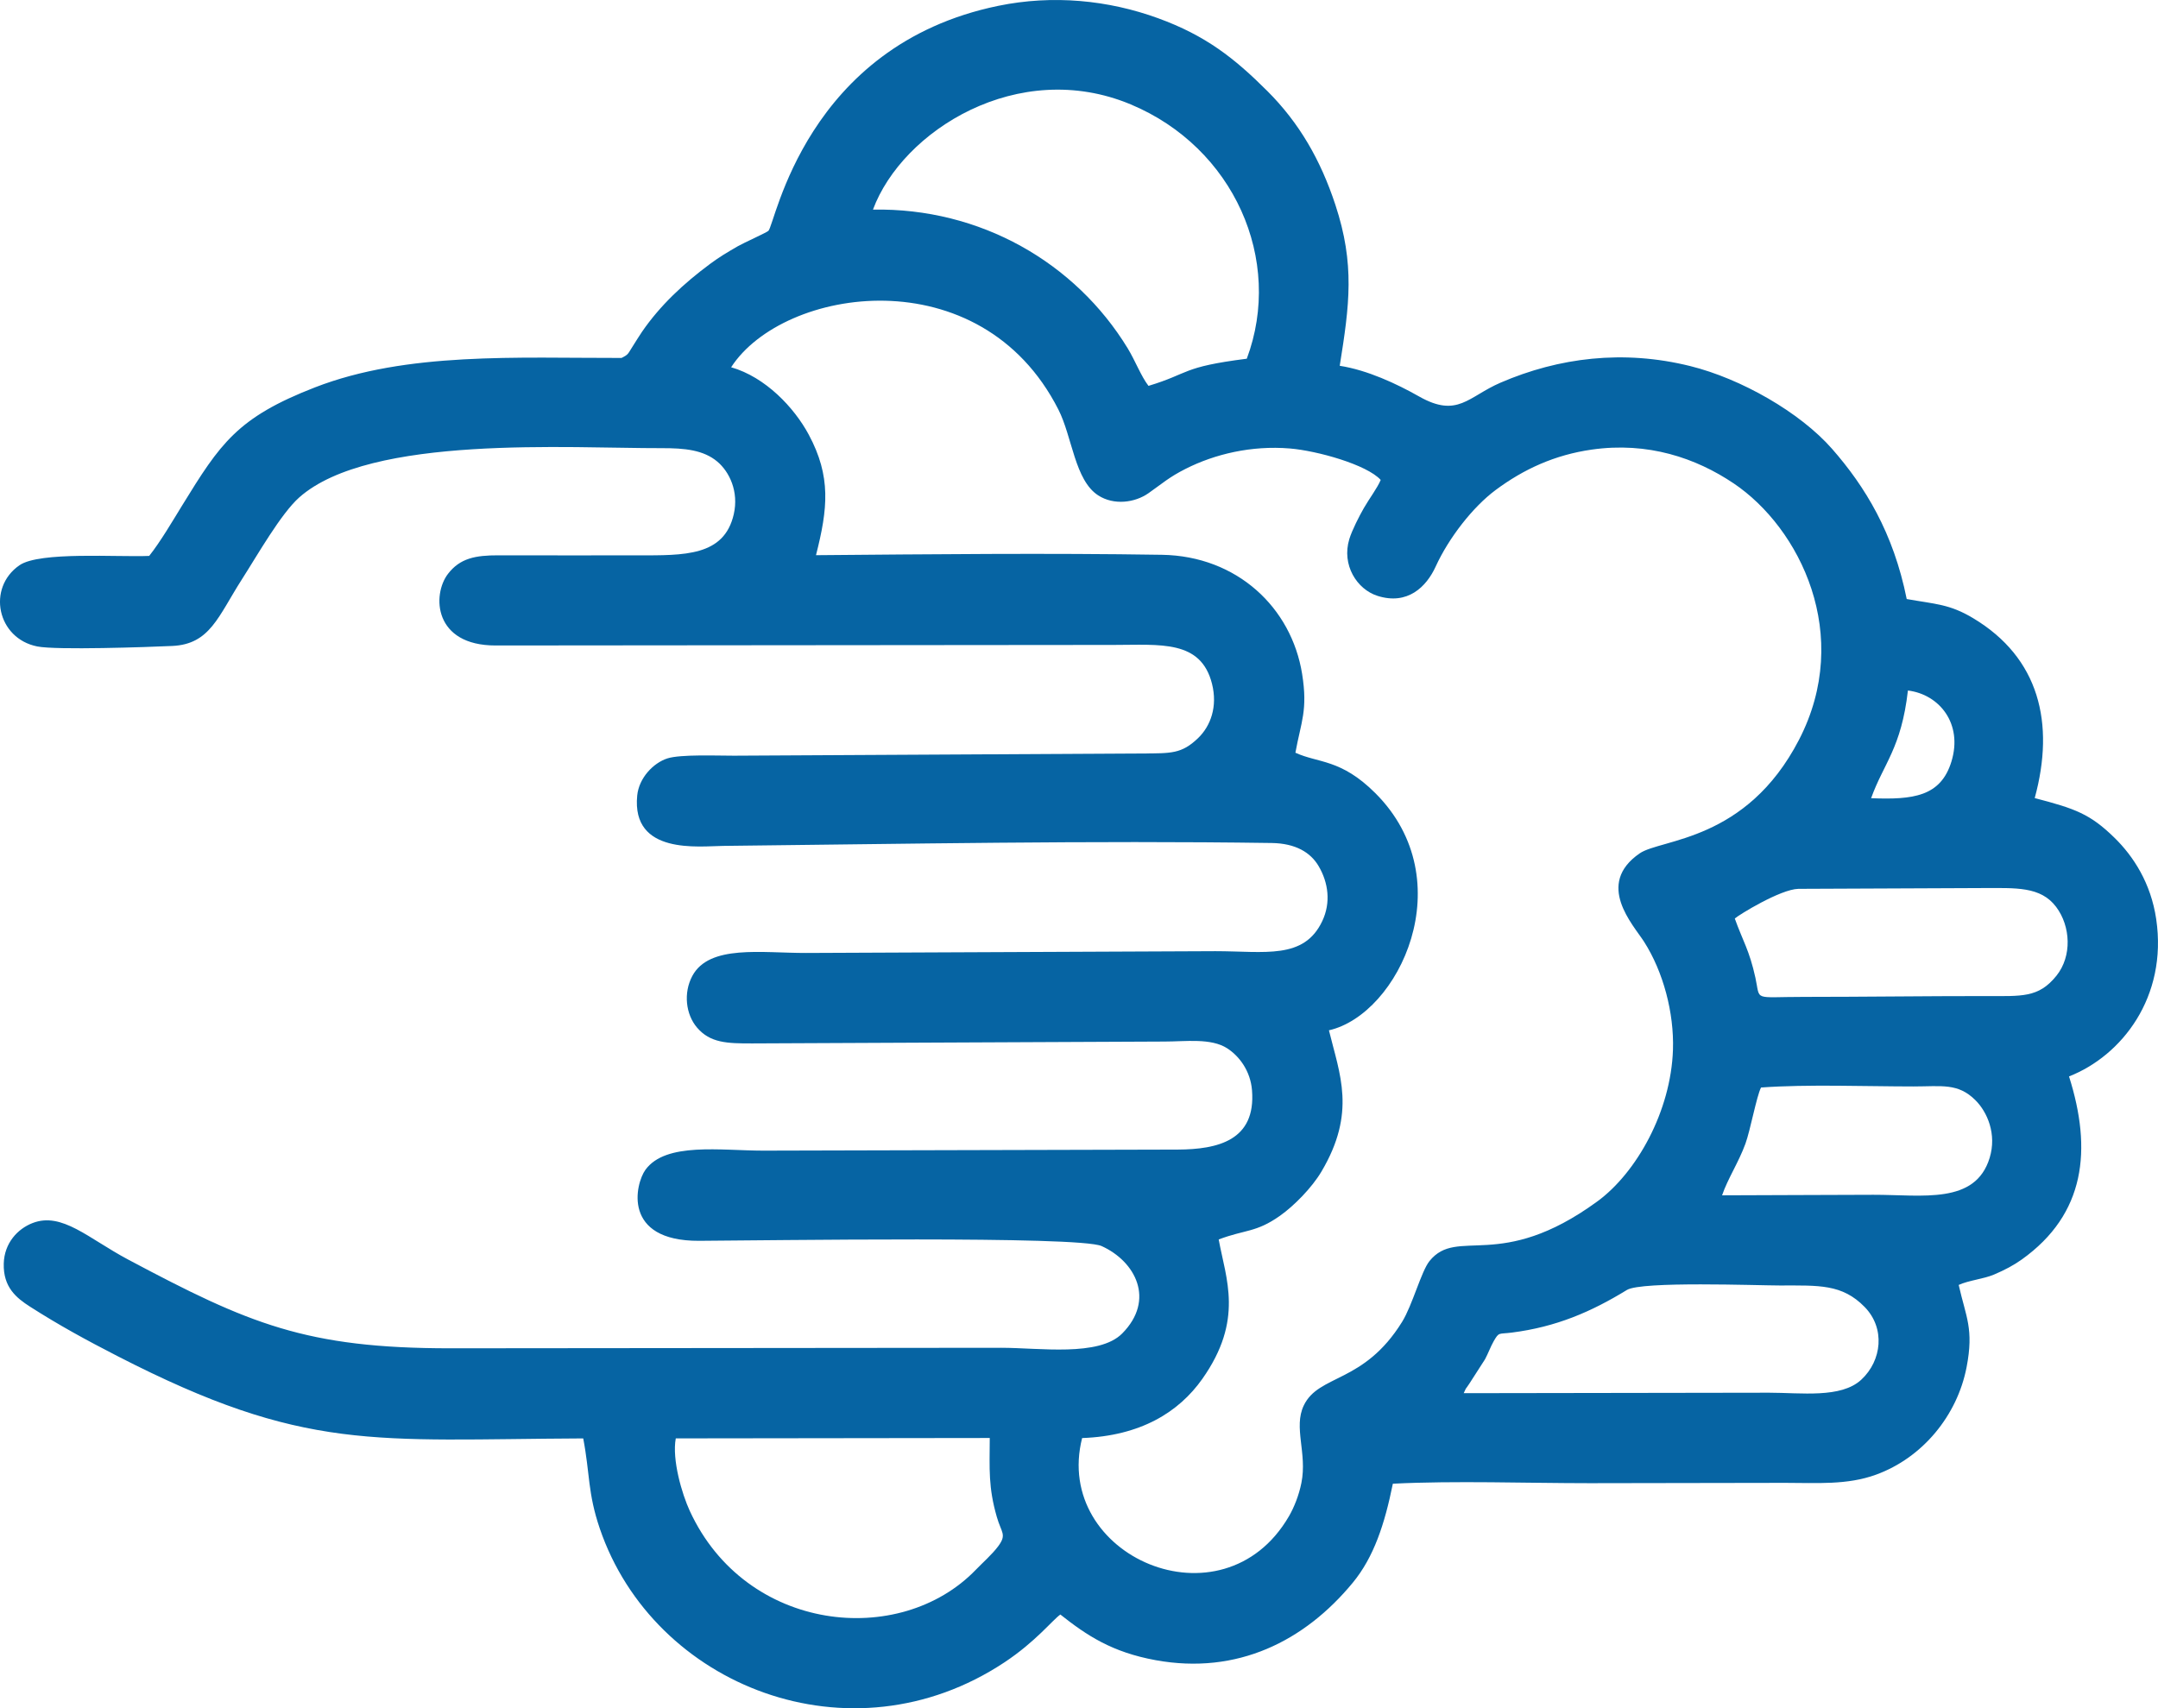 <?xml version="1.0" encoding="UTF-8"?>
<!DOCTYPE svg PUBLIC "-//W3C//DTD SVG 1.0//EN" "http://www.w3.org/TR/2001/REC-SVG-20010904/DTD/svg10.dtd">
<!-- Creator: CorelDRAW 2020 (64-Bit) -->
<svg xmlns="http://www.w3.org/2000/svg" xml:space="preserve" width="99.063mm" height="78.43mm" version="1.0" style="shape-rendering:geometricPrecision; text-rendering:geometricPrecision; image-rendering:optimizeQuality; fill-rule:evenodd; clip-rule:evenodd"
viewBox="0 0 5898.76 4670.13"
 xmlns:xlink="http://www.w3.org/1999/xlink"
 xmlns:xodm="http://www.corel.com/coreldraw/odm/2003">
 <defs>
  <style type="text/css">
   <![CDATA[
    .fil0 {fill:#0664A3}
   ]]>
  </style>
 </defs>
 <g id="Layer_x0020_1">
  <path class="fil0" d="M1847.18 3932.37l858.25 -1.09c-0.52,85.89 -3.97,134.65 19.23,215.55 12.53,43.72 27.99,47.98 3.79,80.5 -16.47,22.13 -42.37,44.79 -60.9,64.01 -207.82,215.56 -628.77,171.75 -782.05,-160.64 -21.36,-46.32 -49.04,-139.93 -38.32,-198.34zm2153.78 -123.61c9.91,-21.22 1.69,-4.99 15.35,-25.95l42.87 -66.65c7.88,-14.4 15.61,-35.38 23.81,-49.59 14.87,-25.75 13.02,-18.83 49.02,-23.41 121.97,-15.5 217.48,-56.77 315.17,-116.65 39.68,-24.32 358.04,-12.18 417.68,-12.18 107.28,-0.01 170.45,-4.35 232.16,58.85 56.53,57.91 47.27,146.37 -9.43,198.83 -55.4,51.26 -164.41,35.46 -251.97,35.46l-834.65 1.29zm706.25 -540.91c15.46,-45.5 45.12,-89.68 63.86,-141.24 13.37,-36.78 30.37,-129.46 42.6,-153.5 127.49,-9.25 286.06,-2.9 416.76,-2.9 76.63,-0.01 121.24,-10.04 168.97,37.25 33.2,32.9 58.89,93.34 39.24,157.87 -39.1,128.42 -183.34,100.86 -317.88,101.05 -137.79,0.2 -275.69,1.2 -413.55,1.47zm34.76 -756.74c10.55,-9.79 124.69,-79.95 173.63,-81.14l504.93 -2.17c89.25,0 157.38,-4.98 199.9,51.64 39.54,52.67 43.91,134.44 0.63,188.2 -48.98,60.84 -94.79,55.48 -193.21,55.45 -165.71,-0.06 -331.49,2.22 -497.19,2.26 -141.14,0.01 -118.13,12.61 -132.31,-52.21 -16.58,-75.76 -34.42,-100.55 -56.38,-162.03zm372.62 -328.96c33.93,-94.77 82.61,-136.6 100.6,-294.4 86.13,10.58 150.49,90.72 119.06,193.83 -29.32,96.17 -104.78,105.11 -219.66,100.57zm-375.98 -860.88c181.62,122.18 326.74,415.23 178.89,701.16 -144.23,278.95 -377.28,270.42 -435.5,310.52 -122.53,84.4 -17.88,194.81 12.13,241.84 52.25,81.93 82.09,193.97 78.84,294.76 -5.46,168.81 -99.8,336.87 -206.85,415.02 -266.5,194.56 -381.92,68 -458.59,162.89 -22.62,28 -46.59,120.46 -74.95,166.29 -104.76,169.32 -227.92,142.72 -268.82,228.7 -28.74,60.43 9.86,129.98 -6.41,211.52 -6.72,33.7 -19.94,66.91 -34.1,91.29 -181.28,312.08 -646.87,108.57 -565.31,-213.81 159.37,-5.75 264.18,-70.51 328.57,-161.75 114.02,-161.56 64.4,-273.25 44.75,-381.21 72.88,-27.56 102.01,-18.47 167.51,-64.74 38.94,-27.51 87.47,-77.21 113.17,-120.56 96.26,-162.36 49.99,-265.99 20.66,-386.48 191.43,-43.63 365.61,-409.72 127.07,-648.16 -94.49,-94.44 -155.83,-81.72 -218.73,-110.75 15.33,-84.58 34.35,-115.59 18.33,-215.51 -28.99,-180.8 -177.5,-322.28 -383.25,-325.58 -311.96,-5 -633.09,-1.52 -945.54,1.07 32.43,-127.15 41.8,-214.96 -19.89,-329.77 -39.63,-73.75 -118.09,-157.1 -212.05,-184 142.36,-219.85 681.47,-303.67 894.54,115.62 38.11,75 44.63,193.14 108.81,234.64 42.96,27.78 100.23,20.1 137.35,-5.92 39.29,-27.55 55.96,-43.56 101.36,-66.53 80.14,-40.56 180.45,-64.38 284.92,-55.8 74.91,6.16 210.67,44.17 248.59,86.01 -9.27,22.32 -30.96,50.65 -46.02,76.86 -12.4,21.59 -32.36,60.49 -39.77,84.79 -21.67,71.01 20.95,137.53 77.1,155.32 82.16,26.05 133.58,-24.62 158.97,-80.2 35.68,-78.13 101.42,-162.73 163.8,-209.14 76.97,-57.27 161.84,-96.08 262.52,-110.52 153.78,-22.04 285.34,23.15 387.89,92.13zm-2352.38 -748.25c79.81,-215.34 397.24,-416.22 704.81,-287.53 281.21,117.66 417.98,424.85 317,695.15 -180.25,22.92 -154.59,39.78 -268.7,74.25 -20.47,-26.56 -36.3,-69.02 -56.88,-102.75 -142.93,-234.22 -402.75,-384.39 -696.23,-379.13zm1275.86 426.95c26.69,-166.54 41.75,-277.15 -11.89,-440.03 -40.34,-122.48 -98.62,-223.88 -186.01,-311.13 -90.57,-90.43 -168.74,-151.69 -298.41,-198.95 -135.68,-49.46 -287.4,-64.79 -437.35,-33.88 -526.89,108.62 -609.16,597.22 -628.08,615.13 -5.14,4.88 -68.2,33.17 -82.89,41.65 -29.56,17.08 -50.42,29.36 -75.93,48.27 -73.24,54.31 -137.04,113.86 -186.71,186.14 -8.82,12.83 -17.38,27.38 -25.65,40.13 -13.71,21.11 -10.57,21.31 -30.19,31.26 -284.33,0.54 -586.84,-17.05 -837.93,80.43 -212.84,82.63 -258.81,153.25 -363.66,323.71 -25.82,41.98 -58.99,98.65 -89.57,137.05 -86.3,3.77 -299.23,-12.64 -354.54,25.52 -89.52,61.74 -61.49,200.14 48.74,222.04 52.02,10.34 302.18,1.74 369.02,-1.38 103.3,-4.84 125.18,-80.59 190.54,-182.64 42.22,-65.91 106.63,-179.37 156.61,-223.6 194.42,-172.02 739.21,-133.79 990.48,-134.51 62.67,-0.18 114.23,4.81 152.28,36.91 32.52,27.44 59.06,81.37 44.77,143.81 -26.38,115.27 -135.38,112.36 -262.86,112.35 -126.78,0 -253.59,0.28 -380.36,-0.1 -62.92,-0.19 -105.04,7.94 -137.87,50.63 -44.03,57.28 -39.46,196.26 130.55,195.86l1689.12 -1.51c127.42,0.01 238.44,-14.52 268.75,106.5 15.51,61.93 -3.66,115.07 -38.16,148.27 -45.21,43.5 -74.5,41.33 -150.16,41.97l-1118.67 6.06c-45.06,0.11 -145.68,-4.16 -181.79,7.44 -38.33,12.31 -77.74,53.41 -82.46,101.54 -15.96,162.67 168.82,138.36 235.01,137.64 495.29,-5.37 1004.45,-15.02 1499.14,-7.93 65.81,0.94 106.55,25.99 128.46,63.19 26.66,45.27 33.85,99.72 9.98,150.24 -50.1,106.03 -156.54,82.38 -292.26,82.31l-1118.66 4.89c-121.29,0.26 -264.79,-23.67 -311.09,62.93 -24.74,46.26 -17.85,105.03 12.92,141.03 35.86,41.96 81.61,43.61 151.94,43.33l1125.97 -5.11c57.15,0.03 127.03,-10.21 171.47,18.61 32.62,21.16 63.37,61.25 67.64,114.79 10.93,137.3 -93.87,161.28 -202.51,161.95l-1133.33 2.89c-116.4,-0.01 -266.63,-24.02 -322.17,52.32 -27.52,37.82 -64.82,195.18 146.68,194.21 183.92,-0.86 1037.58,-13.97 1100.27,14.37 92.66,41.88 147.37,147.08 56.17,239 -63.62,64.14 -226.68,39.07 -330.23,39.07l-1506.17 1.4c-394.82,0 -550.67,-66.95 -880.93,-242.71 -108.94,-57.99 -180.78,-130.59 -260.83,-99.79 -41.05,15.8 -77.52,54.85 -78.99,110.96 -1.7,64.52 34.3,93.71 71.95,117.81 79.2,50.68 153.14,91 238.16,134.69 514.15,264.23 700.17,227.99 1273.85,225.4 18.66,97.92 11.94,148.63 45.36,246.61 146.98,430.91 685.3,644.27 1105.88,365.7 85.66,-56.73 130.81,-115.2 152.97,-130.83 72.47,57.38 141.23,103.04 260.47,124.79 223.26,40.72 407.38,-52.3 538.71,-211.65 57.82,-70.15 87.34,-160.39 109.65,-270.8 171.28,-8.57 364.79,-1.42 538.45,-1.42 177.95,-0.01 355.81,-0.89 533.74,-0.89 88.1,0 169.26,6.37 248.26,-22.28 127.62,-46.28 222.38,-161.92 247.85,-293.98 20.26,-105.07 -1.73,-136.58 -21.57,-224.84 28.37,-12.88 67.67,-16.09 96.58,-28.37 29.69,-12.61 54.37,-25.84 75.86,-41.2 174.17,-124.46 192.57,-300.34 129.12,-500.5 143.87,-56.29 269.7,-216.76 238.32,-429.98 -14.52,-98.68 -62.55,-172.07 -113.86,-222.28 -66.51,-65.09 -106.99,-79.68 -218.23,-108.66 56.02,-205.22 12,-383.85 -168.27,-491.83 -64.8,-38.82 -102.75,-38.24 -181.63,-52.35 -36.39,-181.48 -113.94,-307.79 -203.89,-410.42 -87.75,-100.13 -249.05,-192.05 -387.9,-226.49 -182.77,-45.34 -359.08,-23.35 -518.48,45.4 -88.43,38.13 -117.24,97.41 -222.46,37.8 -62.02,-35.14 -141.83,-72.22 -217.09,-83.94z"/>
 </g>
</svg>
